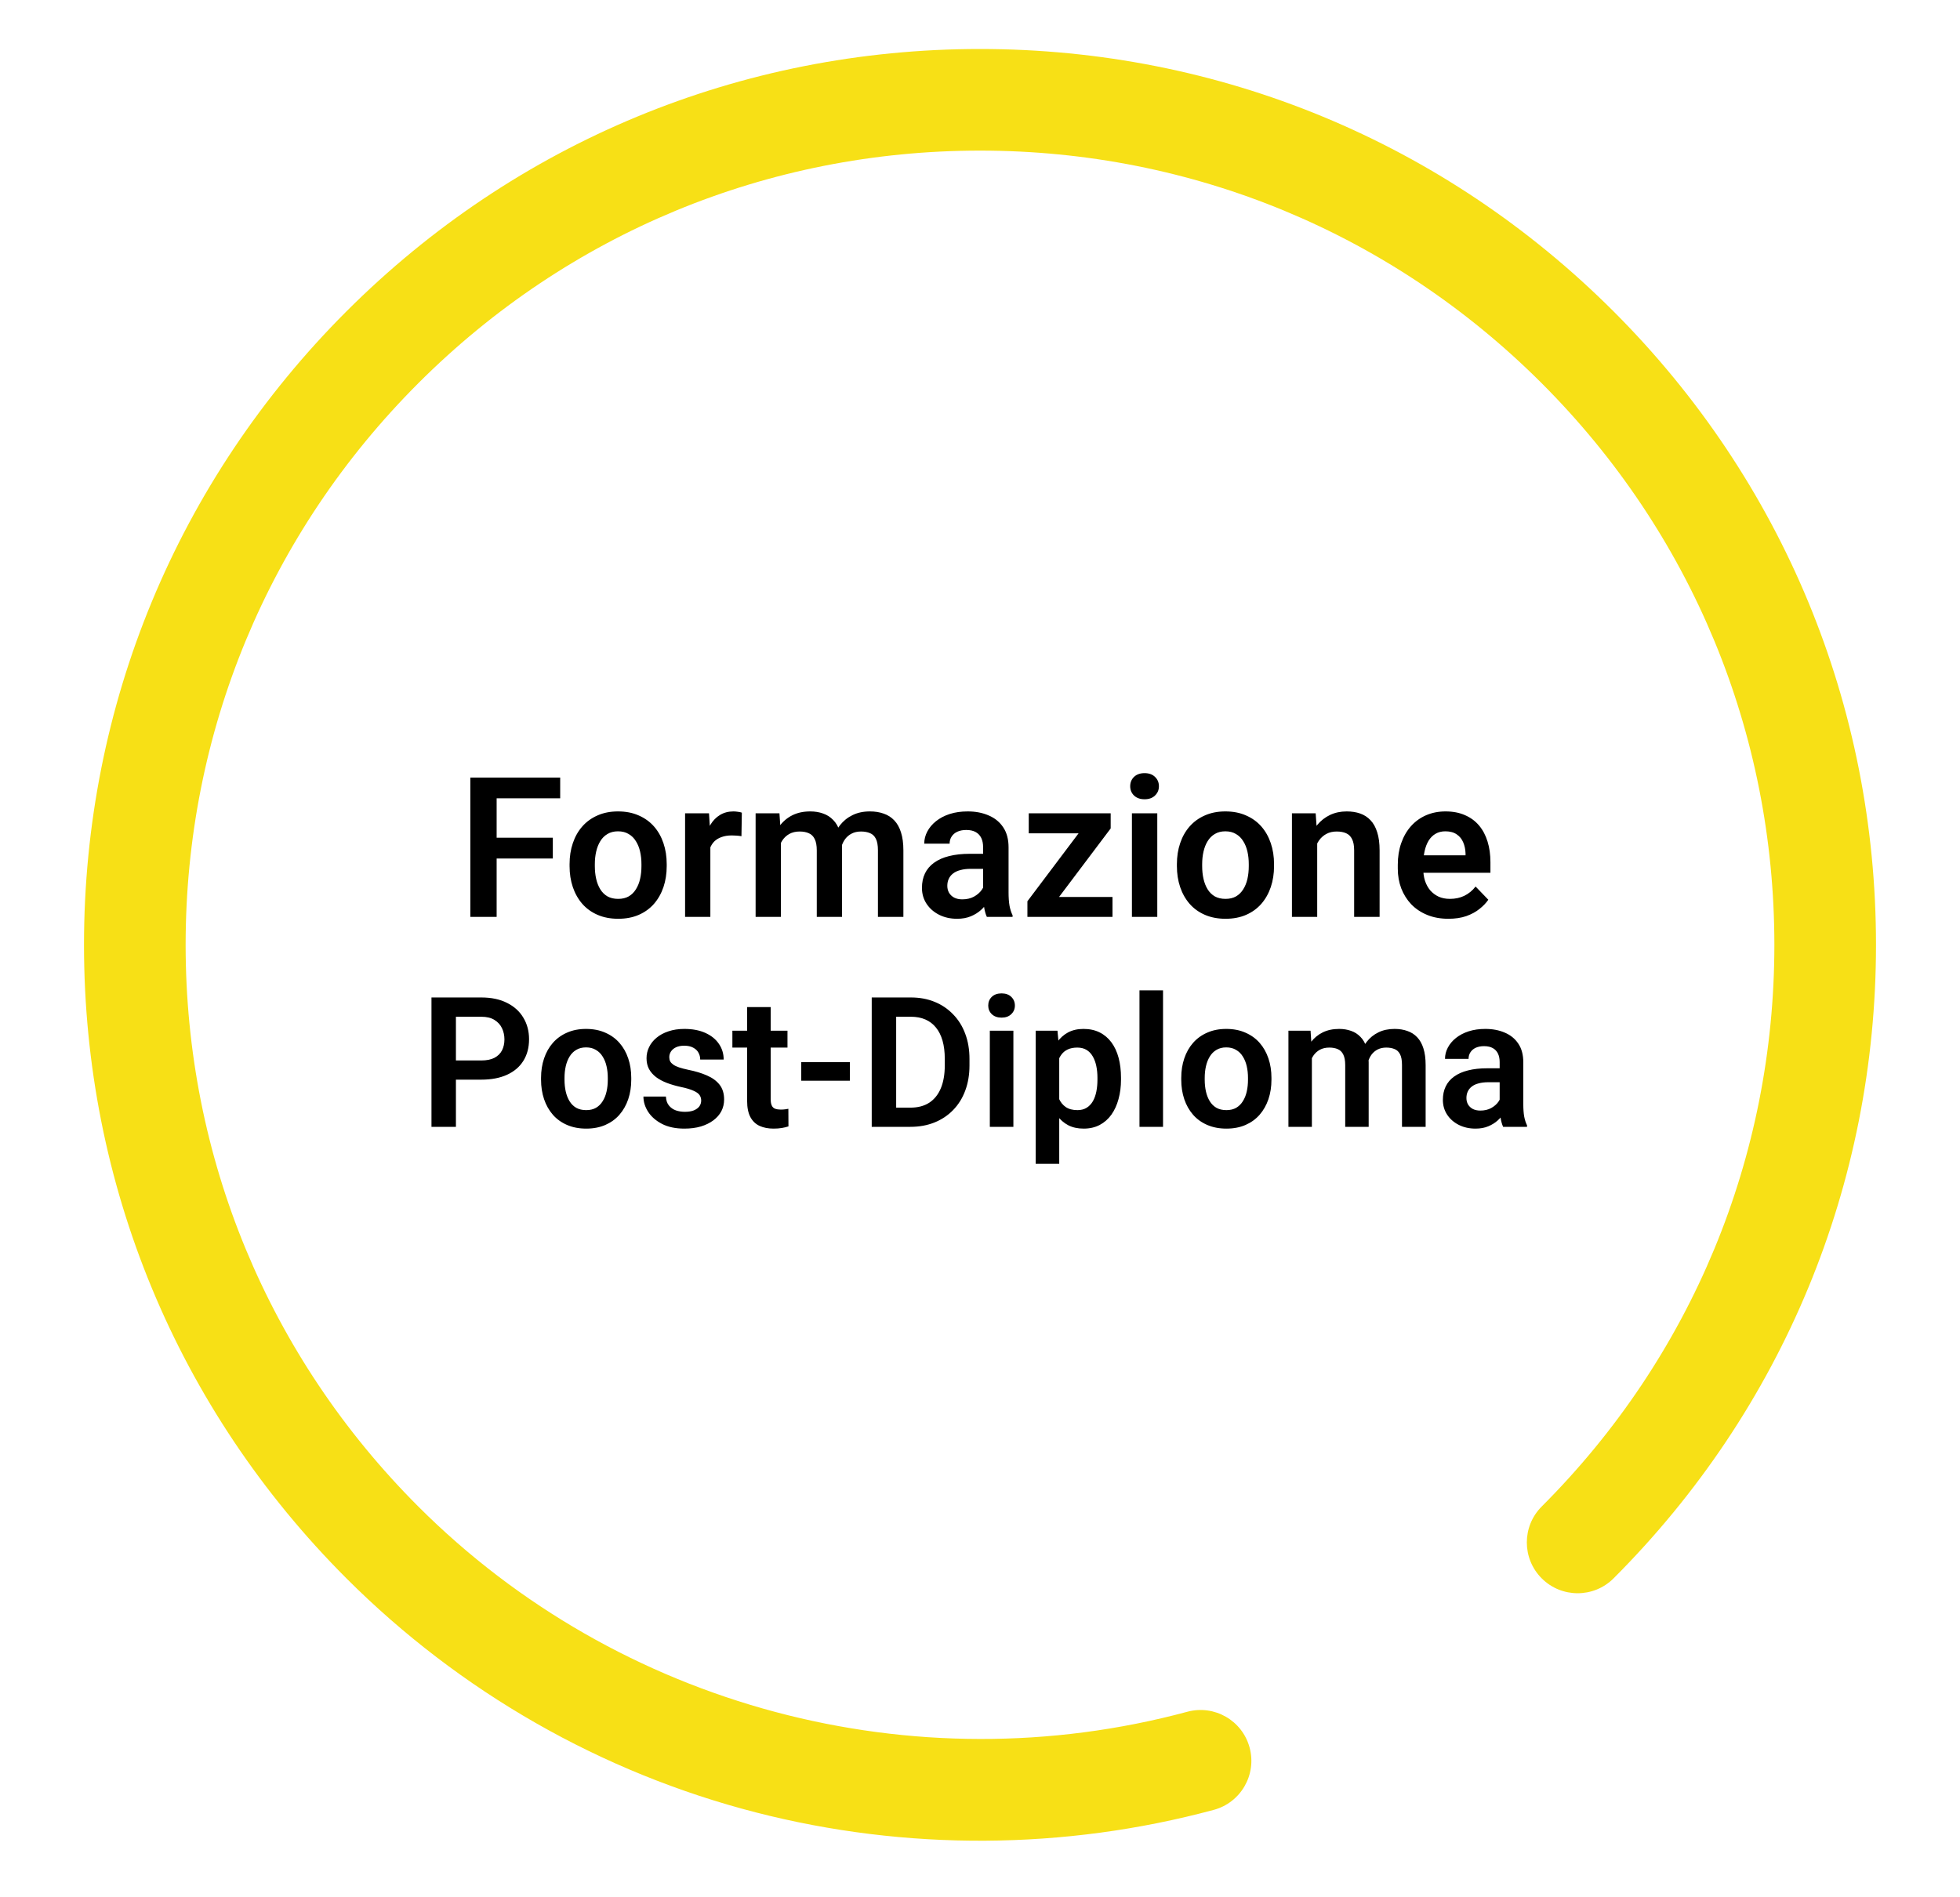 <svg width="280" height="271" viewBox="0 0 280 271" fill="none" xmlns="http://www.w3.org/2000/svg">
<rect width="280" height="271" fill="white"/>
<path d="M268 135.002C268 169.192 254.686 201.336 230.51 225.513C227.675 228.348 223.079 228.348 220.244 225.513C217.409 222.679 217.409 218.082 220.244 215.247C241.678 193.813 253.482 165.314 253.482 135.001C253.482 104.688 241.678 76.191 220.244 54.756C198.81 33.323 170.312 21.518 140 21.518C109.688 21.518 81.19 33.322 59.756 54.757C38.322 76.192 26.518 104.689 26.518 135.002C26.518 165.315 38.322 193.813 59.756 215.247C88.384 243.875 130.481 255.111 169.62 244.572C173.491 243.53 177.474 245.823 178.516 249.694C179.559 253.563 177.266 257.548 173.395 258.591C152.039 264.342 129.427 264.469 108.003 258.959C85.927 253.282 65.694 241.716 49.49 225.513C25.314 201.337 12 169.192 12 135.002C12 100.811 25.314 68.667 49.49 44.491C73.666 20.314 105.81 7 140 7C174.19 7 206.333 20.315 230.51 44.491C254.686 68.667 268 100.811 268 135.002Z" fill="#F7E016" stroke="black" stroke-width="0.002"/>
<path d="M70.949 111.094V131H67.189V111.094H70.949ZM78.975 119.693V122.66H69.965V119.693H78.975ZM80.027 111.094V114.061H69.965V111.094H80.027ZM81.367 123.754V123.467C81.367 122.382 81.522 121.384 81.832 120.473C82.142 119.552 82.593 118.755 83.186 118.08C83.778 117.406 84.503 116.882 85.359 116.508C86.216 116.125 87.191 115.934 88.285 115.934C89.397 115.934 90.382 116.125 91.238 116.508C92.104 116.882 92.833 117.406 93.426 118.08C94.018 118.755 94.469 119.552 94.779 120.473C95.089 121.384 95.244 122.382 95.244 123.467V123.754C95.244 124.829 95.089 125.827 94.779 126.748C94.469 127.66 94.018 128.457 93.426 129.141C92.833 129.815 92.109 130.339 91.252 130.713C90.395 131.087 89.415 131.273 88.312 131.273C87.219 131.273 86.239 131.087 85.373 130.713C84.507 130.339 83.778 129.815 83.186 129.141C82.593 128.457 82.142 127.66 81.832 126.748C81.522 125.827 81.367 124.829 81.367 123.754ZM84.977 123.467V123.754C84.977 124.401 85.04 125.007 85.168 125.572C85.296 126.137 85.492 126.634 85.756 127.062C86.02 127.491 86.362 127.828 86.781 128.074C87.21 128.311 87.72 128.43 88.312 128.43C88.896 128.43 89.397 128.311 89.816 128.074C90.236 127.828 90.578 127.491 90.842 127.062C91.115 126.634 91.316 126.137 91.443 125.572C91.571 125.007 91.635 124.401 91.635 123.754V123.467C91.635 122.829 91.571 122.232 91.443 121.676C91.316 121.111 91.115 120.614 90.842 120.186C90.578 119.748 90.231 119.406 89.803 119.16C89.383 118.905 88.878 118.777 88.285 118.777C87.702 118.777 87.201 118.905 86.781 119.16C86.362 119.406 86.02 119.748 85.756 120.186C85.492 120.614 85.296 121.111 85.168 121.676C85.04 122.232 84.977 122.829 84.977 123.467ZM101.479 119.229V131H97.869V116.207H101.287L101.479 119.229ZM105.977 116.111L105.922 119.475C105.721 119.438 105.493 119.411 105.238 119.393C104.992 119.374 104.76 119.365 104.541 119.365C103.985 119.365 103.497 119.443 103.078 119.598C102.659 119.743 102.308 119.958 102.025 120.24C101.752 120.523 101.542 120.869 101.396 121.279C101.251 121.68 101.169 122.136 101.15 122.646L100.371 122.551C100.371 121.612 100.467 120.742 100.658 119.939C100.85 119.137 101.128 118.436 101.492 117.834C101.857 117.232 102.312 116.768 102.859 116.439C103.415 116.102 104.053 115.934 104.773 115.934C104.974 115.934 105.188 115.952 105.416 115.988C105.653 116.016 105.84 116.057 105.977 116.111ZM111.555 119.242V131H107.945V116.207H111.35L111.555 119.242ZM111.021 123.07H109.914C109.914 122.04 110.037 121.092 110.283 120.227C110.538 119.361 110.912 118.609 111.404 117.971C111.896 117.324 112.503 116.822 113.223 116.467C113.952 116.111 114.795 115.934 115.752 115.934C116.417 115.934 117.028 116.034 117.584 116.234C118.14 116.426 118.618 116.731 119.02 117.15C119.43 117.561 119.744 118.098 119.963 118.764C120.182 119.42 120.291 120.208 120.291 121.129V131H116.682V121.498C116.682 120.805 116.581 120.263 116.381 119.871C116.189 119.479 115.911 119.206 115.547 119.051C115.182 118.887 114.745 118.805 114.234 118.805C113.669 118.805 113.182 118.919 112.771 119.146C112.37 119.365 112.038 119.671 111.773 120.062C111.518 120.454 111.327 120.906 111.199 121.416C111.081 121.926 111.021 122.478 111.021 123.07ZM120.018 122.4L118.527 122.674C118.536 121.744 118.664 120.874 118.91 120.062C119.156 119.242 119.516 118.527 119.99 117.916C120.473 117.296 121.07 116.813 121.781 116.467C122.501 116.111 123.331 115.934 124.27 115.934C124.999 115.934 125.655 116.038 126.238 116.248C126.831 116.449 127.337 116.772 127.756 117.219C128.175 117.656 128.494 118.226 128.713 118.928C128.941 119.63 129.055 120.486 129.055 121.498V131H125.418V121.484C125.418 120.764 125.318 120.213 125.117 119.83C124.926 119.447 124.648 119.183 124.283 119.037C123.919 118.882 123.49 118.805 122.998 118.805C122.497 118.805 122.059 118.9 121.686 119.092C121.321 119.274 121.011 119.529 120.756 119.857C120.51 120.186 120.323 120.568 120.195 121.006C120.077 121.434 120.018 121.899 120.018 122.4ZM140.443 127.855V121.033C140.443 120.532 140.357 120.099 140.184 119.734C140.01 119.37 139.746 119.087 139.391 118.887C139.035 118.686 138.584 118.586 138.037 118.586C137.554 118.586 137.13 118.668 136.766 118.832C136.41 118.996 136.137 119.229 135.945 119.529C135.754 119.821 135.658 120.158 135.658 120.541H132.035C132.035 119.93 132.181 119.352 132.473 118.805C132.764 118.249 133.179 117.757 133.717 117.328C134.264 116.891 134.915 116.549 135.672 116.303C136.438 116.057 137.294 115.934 138.242 115.934C139.363 115.934 140.361 116.125 141.236 116.508C142.12 116.882 142.813 117.447 143.314 118.203C143.825 118.96 144.08 119.912 144.08 121.061V127.514C144.08 128.252 144.126 128.885 144.217 129.414C144.317 129.934 144.463 130.385 144.654 130.768V131H140.977C140.803 130.626 140.671 130.152 140.58 129.578C140.489 128.995 140.443 128.421 140.443 127.855ZM140.949 121.99L140.977 124.137H138.693C138.128 124.137 137.632 124.196 137.203 124.314C136.775 124.424 136.424 124.588 136.15 124.807C135.877 125.016 135.672 125.271 135.535 125.572C135.398 125.864 135.33 126.197 135.33 126.57C135.33 126.935 135.412 127.263 135.576 127.555C135.749 127.846 135.995 128.079 136.314 128.252C136.643 128.416 137.025 128.498 137.463 128.498C138.101 128.498 138.657 128.37 139.131 128.115C139.605 127.851 139.974 127.532 140.238 127.158C140.503 126.785 140.644 126.429 140.662 126.092L141.701 127.65C141.574 128.024 141.382 128.421 141.127 128.84C140.872 129.259 140.544 129.651 140.143 130.016C139.742 130.38 139.258 130.681 138.693 130.918C138.128 131.155 137.472 131.273 136.725 131.273C135.768 131.273 134.911 131.082 134.154 130.699C133.398 130.316 132.801 129.792 132.363 129.127C131.926 128.462 131.707 127.705 131.707 126.857C131.707 126.074 131.853 125.381 132.145 124.779C132.436 124.178 132.869 123.672 133.443 123.262C134.018 122.842 134.729 122.528 135.576 122.318C136.433 122.1 137.413 121.99 138.516 121.99H140.949ZM158.928 128.156V131H147.799V128.156H158.928ZM158.668 118.367L149.152 131H146.773V128.771L156.234 116.207H158.668V118.367ZM157.342 116.207V119.064H146.965V116.207H157.342ZM165.326 116.207V131H161.703V116.207H165.326ZM161.457 112.338C161.457 111.8 161.639 111.354 162.004 110.998C162.378 110.643 162.879 110.465 163.508 110.465C164.137 110.465 164.633 110.643 164.998 110.998C165.372 111.354 165.559 111.8 165.559 112.338C165.559 112.867 165.372 113.309 164.998 113.664C164.633 114.02 164.137 114.197 163.508 114.197C162.879 114.197 162.378 114.02 162.004 113.664C161.639 113.309 161.457 112.867 161.457 112.338ZM168.129 123.754V123.467C168.129 122.382 168.284 121.384 168.594 120.473C168.904 119.552 169.355 118.755 169.947 118.08C170.54 117.406 171.264 116.882 172.121 116.508C172.978 116.125 173.953 115.934 175.047 115.934C176.159 115.934 177.143 116.125 178 116.508C178.866 116.882 179.595 117.406 180.188 118.08C180.78 118.755 181.231 119.552 181.541 120.473C181.851 121.384 182.006 122.382 182.006 123.467V123.754C182.006 124.829 181.851 125.827 181.541 126.748C181.231 127.66 180.78 128.457 180.188 129.141C179.595 129.815 178.87 130.339 178.014 130.713C177.157 131.087 176.177 131.273 175.074 131.273C173.98 131.273 173.001 131.087 172.135 130.713C171.269 130.339 170.54 129.815 169.947 129.141C169.355 128.457 168.904 127.66 168.594 126.748C168.284 125.827 168.129 124.829 168.129 123.754ZM171.738 123.467V123.754C171.738 124.401 171.802 125.007 171.93 125.572C172.057 126.137 172.253 126.634 172.518 127.062C172.782 127.491 173.124 127.828 173.543 128.074C173.971 128.311 174.482 128.43 175.074 128.43C175.658 128.43 176.159 128.311 176.578 128.074C176.997 127.828 177.339 127.491 177.604 127.062C177.877 126.634 178.077 126.137 178.205 125.572C178.333 125.007 178.396 124.401 178.396 123.754V123.467C178.396 122.829 178.333 122.232 178.205 121.676C178.077 121.111 177.877 120.614 177.604 120.186C177.339 119.748 176.993 119.406 176.564 119.16C176.145 118.905 175.639 118.777 175.047 118.777C174.464 118.777 173.962 118.905 173.543 119.16C173.124 119.406 172.782 119.748 172.518 120.186C172.253 120.614 172.057 121.111 171.93 121.676C171.802 122.232 171.738 122.829 171.738 123.467ZM188.172 119.365V131H184.562V116.207H187.953L188.172 119.365ZM187.598 123.07H186.531C186.54 121.995 186.686 121.02 186.969 120.145C187.251 119.27 187.648 118.518 188.158 117.889C188.678 117.26 189.293 116.777 190.004 116.439C190.715 116.102 191.508 115.934 192.383 115.934C193.094 115.934 193.736 116.034 194.311 116.234C194.885 116.435 195.377 116.754 195.787 117.191C196.206 117.629 196.525 118.203 196.744 118.914C196.972 119.616 197.086 120.482 197.086 121.512V131H193.449V121.484C193.449 120.81 193.349 120.277 193.148 119.885C192.957 119.493 192.674 119.215 192.301 119.051C191.936 118.887 191.485 118.805 190.947 118.805C190.391 118.805 189.904 118.919 189.484 119.146C189.074 119.365 188.728 119.671 188.445 120.062C188.172 120.454 187.962 120.906 187.816 121.416C187.671 121.926 187.598 122.478 187.598 123.07ZM206.916 131.273C205.795 131.273 204.788 131.091 203.895 130.727C203.001 130.362 202.24 129.856 201.611 129.209C200.992 128.553 200.513 127.792 200.176 126.926C199.848 126.051 199.684 125.112 199.684 124.109V123.562C199.684 122.423 199.848 121.389 200.176 120.459C200.504 119.52 200.969 118.714 201.57 118.039C202.172 117.365 202.892 116.845 203.73 116.48C204.569 116.116 205.494 115.934 206.506 115.934C207.554 115.934 208.479 116.111 209.281 116.467C210.083 116.813 210.753 117.305 211.291 117.943C211.829 118.581 212.234 119.347 212.508 120.24C212.781 121.124 212.918 122.104 212.918 123.18V124.697H201.324V122.209H209.363V121.936C209.345 121.361 209.236 120.837 209.035 120.363C208.835 119.88 208.525 119.497 208.105 119.215C207.686 118.923 207.144 118.777 206.479 118.777C205.941 118.777 205.471 118.896 205.07 119.133C204.678 119.361 204.35 119.689 204.086 120.117C203.831 120.536 203.639 121.038 203.512 121.621C203.384 122.204 203.32 122.852 203.32 123.562V124.109C203.32 124.729 203.402 125.303 203.566 125.832C203.74 126.361 203.99 126.821 204.318 127.213C204.656 127.596 205.057 127.896 205.521 128.115C205.995 128.325 206.533 128.43 207.135 128.43C207.891 128.43 208.575 128.284 209.186 127.992C209.805 127.691 210.343 127.249 210.799 126.666L212.617 128.553C212.307 129.008 211.888 129.446 211.359 129.865C210.84 130.285 210.211 130.626 209.473 130.891C208.734 131.146 207.882 131.273 206.916 131.273ZM68.749 154.259H63.988V151.517H68.749C69.528 151.517 70.158 151.39 70.641 151.136C71.132 150.873 71.491 150.518 71.72 150.069C71.948 149.612 72.062 149.092 72.062 148.508C72.062 147.941 71.948 147.412 71.72 146.921C71.491 146.43 71.132 146.032 70.641 145.728C70.158 145.423 69.528 145.271 68.749 145.271H65.131V161H61.64V142.516H68.749C70.188 142.516 71.415 142.774 72.431 143.29C73.455 143.798 74.233 144.505 74.767 145.41C75.308 146.307 75.579 147.331 75.579 148.482C75.579 149.676 75.308 150.704 74.767 151.567C74.233 152.431 73.455 153.095 72.431 153.561C71.415 154.026 70.188 154.259 68.749 154.259ZM77.293 154.271V154.005C77.293 152.998 77.437 152.071 77.725 151.225C78.012 150.37 78.431 149.629 78.981 149.003C79.532 148.377 80.204 147.89 81 147.543C81.796 147.188 82.701 147.01 83.717 147.01C84.749 147.01 85.663 147.188 86.459 147.543C87.263 147.89 87.94 148.377 88.49 149.003C89.04 149.629 89.459 150.37 89.747 151.225C90.035 152.071 90.179 152.998 90.179 154.005V154.271C90.179 155.27 90.035 156.197 89.747 157.052C89.459 157.898 89.04 158.639 88.49 159.273C87.94 159.9 87.267 160.386 86.472 160.733C85.676 161.08 84.766 161.254 83.742 161.254C82.727 161.254 81.817 161.08 81.013 160.733C80.209 160.386 79.532 159.9 78.981 159.273C78.431 158.639 78.012 157.898 77.725 157.052C77.437 156.197 77.293 155.27 77.293 154.271ZM80.644 154.005V154.271C80.644 154.872 80.704 155.435 80.822 155.96C80.941 156.485 81.123 156.946 81.368 157.344C81.614 157.742 81.931 158.055 82.32 158.283C82.718 158.503 83.192 158.613 83.742 158.613C84.284 158.613 84.749 158.503 85.139 158.283C85.528 158.055 85.845 157.742 86.091 157.344C86.345 156.946 86.531 156.485 86.649 155.96C86.768 155.435 86.827 154.872 86.827 154.271V154.005C86.827 153.412 86.768 152.858 86.649 152.342C86.531 151.817 86.345 151.356 86.091 150.958C85.845 150.552 85.524 150.234 85.126 150.006C84.737 149.769 84.267 149.65 83.717 149.65C83.175 149.65 82.71 149.769 82.32 150.006C81.931 150.234 81.614 150.552 81.368 150.958C81.123 151.356 80.941 151.817 80.822 152.342C80.704 152.858 80.644 153.412 80.644 154.005ZM100.17 157.242C100.17 156.954 100.094 156.696 99.941 156.468C99.789 156.239 99.501 156.032 99.078 155.846C98.663 155.651 98.054 155.469 97.25 155.3C96.539 155.147 95.883 154.957 95.282 154.729C94.681 154.5 94.165 154.225 93.733 153.903C93.302 153.573 92.963 153.188 92.718 152.748C92.481 152.299 92.362 151.783 92.362 151.199C92.362 150.632 92.485 150.099 92.731 149.6C92.976 149.092 93.331 148.647 93.797 148.267C94.262 147.877 94.829 147.573 95.498 147.353C96.167 147.124 96.92 147.01 97.758 147.01C98.926 147.01 99.929 147.2 100.767 147.581C101.613 147.962 102.26 148.487 102.709 149.155C103.158 149.815 103.382 150.56 103.382 151.39H100.03C100.03 151.026 99.946 150.696 99.776 150.399C99.616 150.103 99.366 149.866 99.027 149.688C98.689 149.502 98.261 149.409 97.745 149.409C97.28 149.409 96.886 149.485 96.564 149.638C96.251 149.79 96.014 149.989 95.853 150.234C95.693 150.48 95.612 150.751 95.612 151.047C95.612 151.267 95.655 151.466 95.739 151.644C95.832 151.813 95.981 151.969 96.184 152.113C96.387 152.257 96.662 152.388 97.009 152.507C97.364 152.625 97.8 152.74 98.316 152.85C99.341 153.053 100.233 153.324 100.995 153.662C101.765 153.992 102.366 154.432 102.798 154.982C103.229 155.533 103.445 156.235 103.445 157.09C103.445 157.699 103.314 158.258 103.052 158.766C102.789 159.265 102.409 159.701 101.909 160.073C101.41 160.446 100.813 160.738 100.119 160.949C99.425 161.152 98.642 161.254 97.77 161.254C96.509 161.254 95.443 161.03 94.571 160.581C93.7 160.124 93.039 159.549 92.591 158.854C92.142 158.152 91.918 157.424 91.918 156.671H95.13C95.155 157.204 95.299 157.632 95.561 157.953C95.824 158.275 96.154 158.507 96.552 158.651C96.958 158.787 97.385 158.854 97.834 158.854C98.342 158.854 98.769 158.787 99.116 158.651C99.463 158.507 99.726 158.317 99.903 158.08C100.081 157.835 100.17 157.555 100.17 157.242ZM112.497 147.264V149.676H104.626V147.264H112.497ZM106.733 143.887H110.098V157.039C110.098 157.445 110.153 157.758 110.263 157.979C110.373 158.199 110.538 158.347 110.758 158.423C110.978 158.499 111.24 158.537 111.545 158.537C111.765 158.537 111.968 158.524 112.154 158.499C112.34 158.474 112.497 158.448 112.624 158.423L112.637 160.937C112.357 161.03 112.04 161.106 111.685 161.165C111.338 161.224 110.944 161.254 110.504 161.254C109.751 161.254 109.09 161.127 108.523 160.873C107.956 160.611 107.516 160.192 107.203 159.616C106.89 159.032 106.733 158.262 106.733 157.306V143.887ZM121.409 151.758V154.411H114.465V151.758H121.409ZM130.055 161H126.068L126.094 158.258H130.055C131.13 158.258 132.031 158.021 132.759 157.547C133.487 157.064 134.037 156.375 134.409 155.478C134.782 154.572 134.968 153.489 134.968 152.228V151.275C134.968 150.302 134.862 149.443 134.65 148.698C134.439 147.953 134.126 147.327 133.711 146.819C133.305 146.312 132.801 145.926 132.2 145.664C131.599 145.402 130.91 145.271 130.131 145.271H125.992V142.516H130.131C131.367 142.516 132.492 142.723 133.508 143.138C134.532 143.552 135.416 144.149 136.161 144.928C136.914 145.698 137.49 146.62 137.888 147.695C138.294 148.77 138.497 149.972 138.497 151.301V152.228C138.497 153.548 138.294 154.75 137.888 155.833C137.49 156.908 136.914 157.83 136.161 158.601C135.416 159.371 134.528 159.963 133.495 160.378C132.463 160.793 131.316 161 130.055 161ZM128.023 142.516V161H124.532V142.516H128.023ZM144.769 147.264V161H141.404V147.264H144.769ZM141.176 143.671C141.176 143.172 141.345 142.757 141.684 142.427C142.031 142.097 142.496 141.932 143.08 141.932C143.664 141.932 144.125 142.097 144.464 142.427C144.811 142.757 144.984 143.172 144.984 143.671C144.984 144.162 144.811 144.572 144.464 144.902C144.125 145.232 143.664 145.397 143.08 145.397C142.496 145.397 142.031 145.232 141.684 144.902C141.345 144.572 141.176 144.162 141.176 143.671ZM151.319 149.904V166.281H147.955V147.264H151.065L151.319 149.904ZM160.143 153.992V154.259C160.143 155.257 160.024 156.184 159.787 157.039C159.559 157.885 159.22 158.626 158.771 159.261C158.323 159.887 157.764 160.378 157.096 160.733C156.436 161.08 155.674 161.254 154.811 161.254C153.964 161.254 153.228 161.093 152.602 160.771C151.975 160.441 151.446 159.976 151.015 159.375C150.583 158.774 150.236 158.076 149.974 157.28C149.72 156.476 149.529 155.6 149.402 154.652V153.802C149.529 152.795 149.72 151.881 149.974 151.06C150.236 150.23 150.583 149.515 151.015 148.914C151.446 148.305 151.971 147.835 152.589 147.505C153.215 147.175 153.947 147.01 154.785 147.01C155.657 147.01 156.423 147.175 157.083 147.505C157.752 147.835 158.314 148.309 158.771 148.927C159.229 149.545 159.571 150.281 159.8 151.136C160.028 151.991 160.143 152.943 160.143 153.992ZM156.778 154.259V153.992C156.778 153.383 156.723 152.82 156.613 152.304C156.503 151.779 156.334 151.322 156.105 150.933C155.877 150.535 155.581 150.226 155.217 150.006C154.853 149.786 154.413 149.676 153.896 149.676C153.38 149.676 152.936 149.76 152.563 149.93C152.191 150.099 151.886 150.34 151.649 150.653C151.412 150.966 151.226 151.339 151.091 151.771C150.964 152.194 150.879 152.663 150.837 153.18V155.287C150.913 155.913 151.061 156.476 151.281 156.976C151.501 157.475 151.823 157.873 152.246 158.169C152.678 158.465 153.236 158.613 153.922 158.613C154.438 158.613 154.878 158.499 155.242 158.271C155.606 158.042 155.902 157.729 156.131 157.331C156.359 156.925 156.524 156.459 156.626 155.935C156.728 155.41 156.778 154.851 156.778 154.259ZM166.147 141.5V161H162.783V141.5H166.147ZM168.75 154.271V154.005C168.75 152.998 168.894 152.071 169.182 151.225C169.469 150.37 169.888 149.629 170.438 149.003C170.989 148.377 171.661 147.89 172.457 147.543C173.253 147.188 174.158 147.01 175.174 147.01C176.206 147.01 177.12 147.188 177.916 147.543C178.72 147.89 179.397 148.377 179.947 149.003C180.497 149.629 180.916 150.37 181.204 151.225C181.492 152.071 181.636 152.998 181.636 154.005V154.271C181.636 155.27 181.492 156.197 181.204 157.052C180.916 157.898 180.497 158.639 179.947 159.273C179.397 159.9 178.724 160.386 177.929 160.733C177.133 161.08 176.223 161.254 175.199 161.254C174.184 161.254 173.274 161.08 172.47 160.733C171.666 160.386 170.989 159.9 170.438 159.273C169.888 158.639 169.469 157.898 169.182 157.052C168.894 156.197 168.75 155.27 168.75 154.271ZM172.102 154.005V154.271C172.102 154.872 172.161 155.435 172.279 155.96C172.398 156.485 172.58 156.946 172.825 157.344C173.071 157.742 173.388 158.055 173.777 158.283C174.175 158.503 174.649 158.613 175.199 158.613C175.741 158.613 176.206 158.503 176.596 158.283C176.985 158.055 177.302 157.742 177.548 157.344C177.802 156.946 177.988 156.485 178.106 155.96C178.225 155.435 178.284 154.872 178.284 154.271V154.005C178.284 153.412 178.225 152.858 178.106 152.342C177.988 151.817 177.802 151.356 177.548 150.958C177.302 150.552 176.981 150.234 176.583 150.006C176.194 149.769 175.724 149.65 175.174 149.65C174.632 149.65 174.167 149.769 173.777 150.006C173.388 150.234 173.071 150.552 172.825 150.958C172.58 151.356 172.398 151.817 172.279 152.342C172.161 152.858 172.102 153.412 172.102 154.005ZM187.412 150.082V161H184.061V147.264H187.222L187.412 150.082ZM186.917 153.637H185.889C185.889 152.68 186.003 151.8 186.231 150.996C186.468 150.192 186.815 149.494 187.272 148.901C187.729 148.3 188.292 147.835 188.961 147.505C189.638 147.175 190.421 147.01 191.31 147.01C191.927 147.01 192.494 147.103 193.011 147.289C193.527 147.467 193.971 147.75 194.344 148.14C194.725 148.521 195.017 149.02 195.22 149.638C195.423 150.247 195.524 150.979 195.524 151.834V161H192.173V152.177C192.173 151.534 192.08 151.03 191.894 150.666C191.716 150.302 191.458 150.048 191.119 149.904C190.781 149.752 190.374 149.676 189.9 149.676C189.376 149.676 188.923 149.782 188.542 149.993C188.17 150.196 187.861 150.48 187.615 150.844C187.378 151.208 187.201 151.627 187.082 152.101C186.972 152.575 186.917 153.087 186.917 153.637ZM195.271 153.015L193.887 153.269C193.895 152.405 194.014 151.597 194.242 150.844C194.471 150.082 194.805 149.418 195.245 148.851C195.694 148.275 196.248 147.826 196.908 147.505C197.577 147.175 198.347 147.01 199.219 147.01C199.896 147.01 200.505 147.107 201.047 147.302C201.597 147.488 202.067 147.788 202.456 148.203C202.845 148.609 203.142 149.138 203.345 149.79C203.556 150.442 203.662 151.237 203.662 152.177V161H200.285V152.164C200.285 151.495 200.192 150.983 200.006 150.628C199.828 150.272 199.57 150.027 199.231 149.892C198.893 149.748 198.495 149.676 198.038 149.676C197.573 149.676 197.166 149.765 196.819 149.942C196.481 150.112 196.193 150.349 195.956 150.653C195.728 150.958 195.554 151.313 195.436 151.72C195.326 152.118 195.271 152.549 195.271 153.015ZM214.237 158.08V151.745C214.237 151.28 214.157 150.878 213.996 150.539C213.835 150.201 213.59 149.938 213.26 149.752C212.93 149.566 212.511 149.473 212.003 149.473C211.554 149.473 211.161 149.549 210.822 149.701C210.492 149.854 210.238 150.069 210.061 150.349C209.883 150.619 209.794 150.933 209.794 151.288H206.43C206.43 150.721 206.565 150.184 206.836 149.676C207.107 149.16 207.492 148.702 207.991 148.305C208.499 147.898 209.104 147.581 209.807 147.353C210.518 147.124 211.313 147.01 212.193 147.01C213.234 147.01 214.161 147.188 214.974 147.543C215.795 147.89 216.438 148.415 216.903 149.117C217.377 149.82 217.614 150.704 217.614 151.771V157.763C217.614 158.448 217.657 159.036 217.741 159.527C217.834 160.01 217.97 160.429 218.147 160.784V161H214.732C214.572 160.653 214.449 160.213 214.364 159.68C214.28 159.138 214.237 158.605 214.237 158.08ZM214.707 152.634L214.732 154.627H212.612C212.088 154.627 211.626 154.682 211.229 154.792C210.831 154.894 210.505 155.046 210.251 155.249C209.997 155.444 209.807 155.681 209.68 155.96C209.553 156.231 209.489 156.54 209.489 156.887C209.489 157.225 209.565 157.53 209.718 157.801C209.879 158.072 210.107 158.287 210.403 158.448C210.708 158.601 211.063 158.677 211.47 158.677C212.062 158.677 212.578 158.558 213.019 158.321C213.459 158.076 213.801 157.78 214.047 157.433C214.292 157.086 214.424 156.756 214.44 156.442L215.405 157.89C215.287 158.237 215.109 158.605 214.872 158.994C214.635 159.383 214.33 159.747 213.958 160.086C213.586 160.424 213.137 160.704 212.612 160.924C212.088 161.144 211.478 161.254 210.784 161.254C209.896 161.254 209.1 161.076 208.397 160.721C207.695 160.365 207.141 159.879 206.734 159.261C206.328 158.643 206.125 157.94 206.125 157.153C206.125 156.425 206.26 155.782 206.531 155.224C206.802 154.665 207.204 154.195 207.737 153.814C208.271 153.425 208.931 153.133 209.718 152.938C210.513 152.735 211.423 152.634 212.447 152.634H214.707Z" fill="black"/>
</svg>
